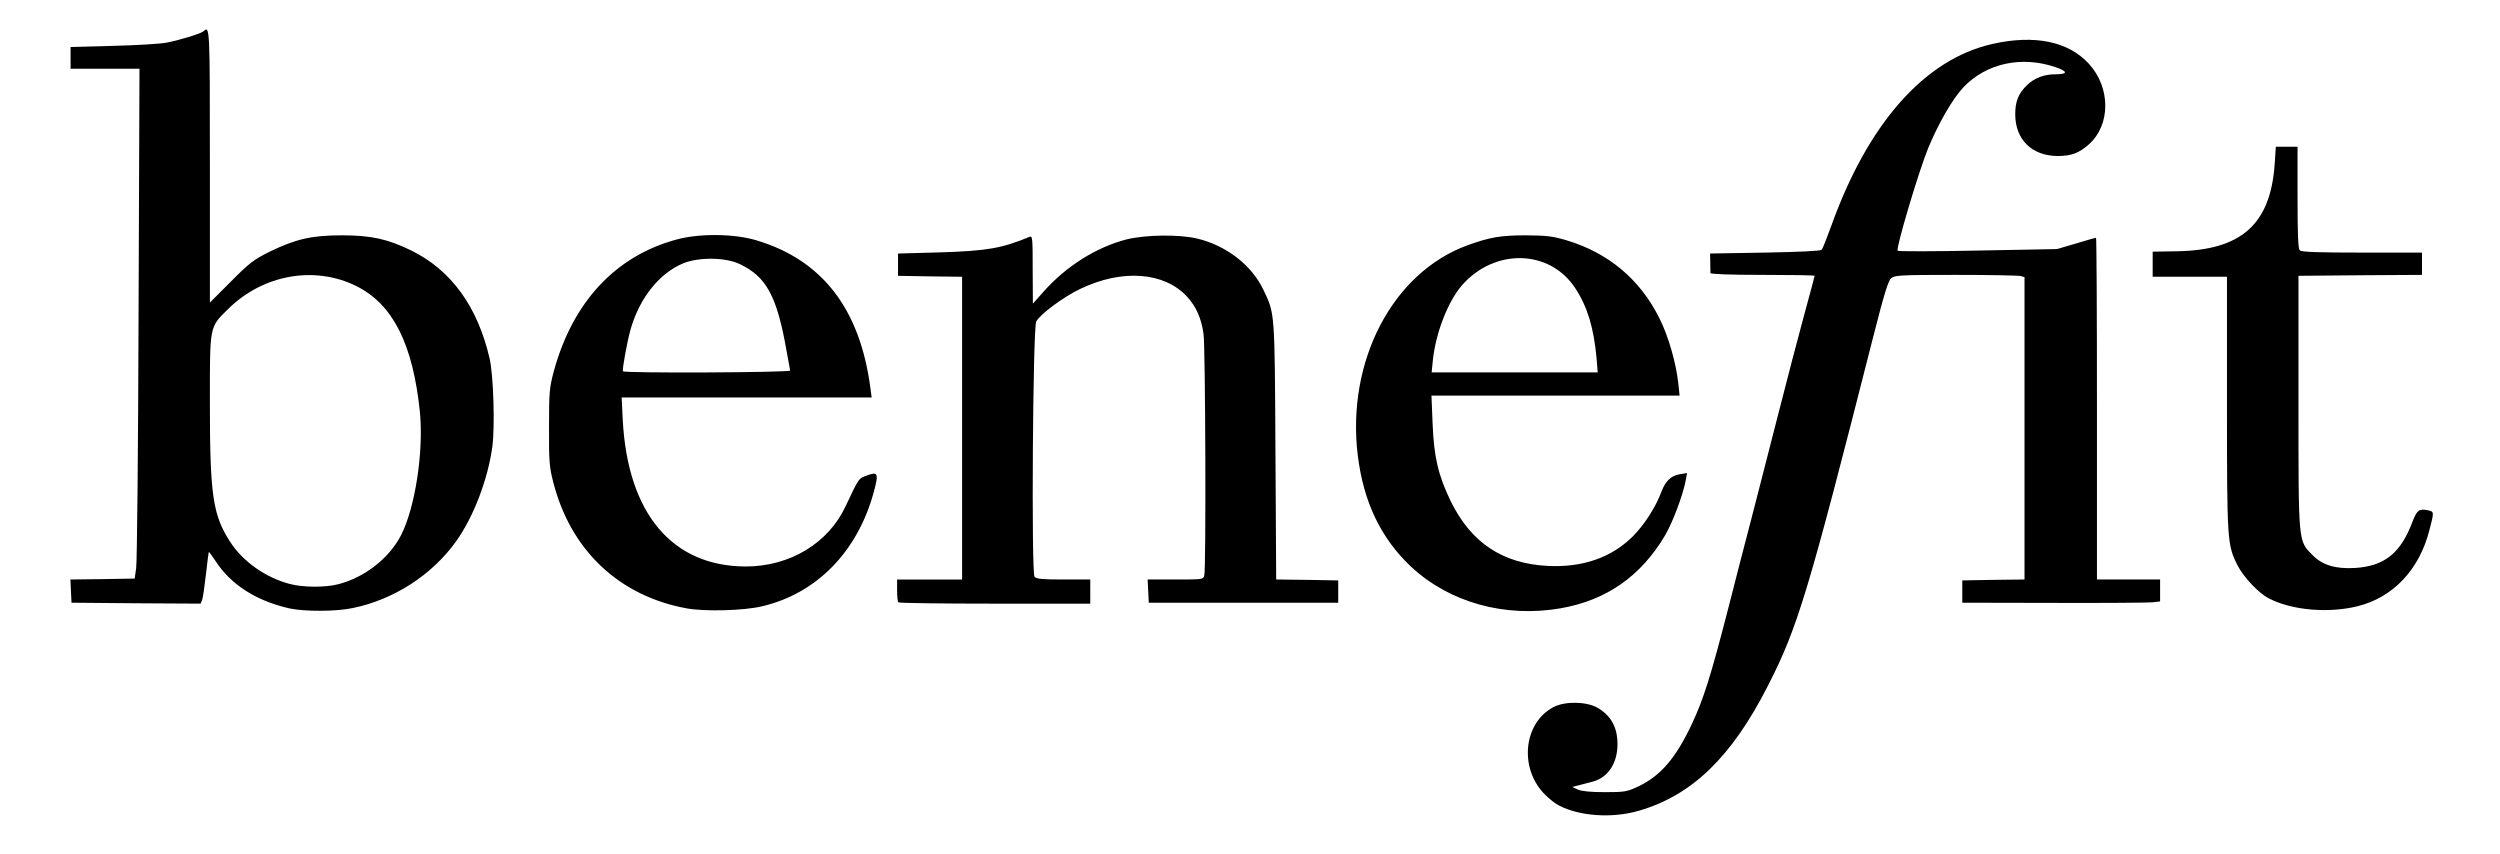 <?xml version="1.0" encoding="utf-8"?>
<!DOCTYPE svg PUBLIC "-//W3C//DTD SVG 1.0//EN" "http://www.w3.org/TR/2001/REC-SVG-20010904/DTD/svg10.dtd">
<svg version="1.0" xmlns="http://www.w3.org/2000/svg" width="673px" height="230px" viewBox="0 0 673 230" preserveAspectRatio="xMidYMid meet">
 <rect x="0" y="0" width="673" height="230" fill="#808080" stroke="none"/>
 <g fill="#000000">
  <path d="M422.75 220.05 c-4 -1.15 -5.90 -2.20 -8.35 -4.65 -3.25 -3.25 -4.60 -6.80 -4.60 -12.15 -0.05 -5.50 0.80 -8.60 3.05 -11.25 2.95 -3.45 5.05 -4.25 11.15 -4.25 4.65 0 5.50 0.15 7.50 1.25 1.20 0.70 2.90 2.25 3.75 3.40 1.35 2 1.50 2.60 1.70 6.75 0.25 6.55 -0.95 9.55 -4.65 11.95 l-1.55 1 2.90 -0.25 c8.20 -0.75 14.80 -6.75 20.30 -18.45 3.15 -6.70 5.10 -12.90 9.80 -31.15 2.10 -8.25 4.80 -18.70 6 -23.25 1.20 -4.55 4.30 -16.80 7 -27.25 2.65 -10.45 5.85 -22.65 7.05 -27.10 1.20 -4.40 2.20 -8.30 2.20 -8.60 0 -0.40 -4.05 -0.55 -13.50 -0.55 l-13.50 0 -0.25 -1.10 c-0.15 -0.65 -0.20 -2.60 -0.10 -4.40 l0.10 -3.25 14.85 -0.25 c8.95 -0.15 15.05 -0.45 15.30 -0.75 0.25 -0.25 1.40 -3.20 2.60 -6.50 8.55 -23.80 21.65 -40.65 36.40 -46.70 10.35 -4.30 23.15 -4.60 30.95 -0.80 3.35 1.70 7.10 5.80 8.40 9.30 1.50 4 1.40 11.25 -0.20 14.80 -1.30 2.90 -4.20 5.85 -6.85 6.95 -2.55 1.05 -10.45 0.90 -12.95 -0.25 -2.45 -1.15 -4.45 -3.20 -5.45 -5.65 -1 -2.40 -1.05 -9.80 -0.10 -12.10 0.95 -2.25 4.05 -5.15 5.95 -5.60 l1.60 -0.40 -2.25 -0.40 c-3 -0.55 -8.45 0.65 -11.95 2.65 -7.65 4.40 -13.15 14.25 -19.30 34.70 -1.75 5.80 -3.10 10.50 -3.05 10.50 0 0.05 8.95 -0.10 19.80 -0.30 l19.75 -0.35 5.10 -1.55 c2.80 -0.85 5.90 -1.55 6.90 -1.55 l1.75 0 0 46 0 46 8.50 0 8.50 0 0 4.45 0 4.45 -3.60 0.35 c-2 0.15 -14.65 0.25 -28.15 0.15 l-24.50 -0.15 0 -4.50 0 -4.50 8.40 -0.15 8.35 -0.10 0 -39.20 0 -39.20 -1.10 -0.30 c-0.65 -0.15 -7.80 -0.30 -15.95 -0.30 -13.40 0 -14.95 0.10 -15.85 0.90 -0.80 0.65 -1.95 4.45 -4.85 15.85 -17.55 69.05 -20.30 78.15 -28.35 93.90 -9.75 19.15 -20.40 29.45 -34.70 33.60 -3.65 1.05 -5.30 1.25 -10.65 1.20 -4.40 0 -7.20 -0.30 -9.30 -0.90z"/>
  <path d="M76.25 165.25 c-6.95 -1.55 -12.70 -4.65 -16.85 -9.10 l-2.30 -2.50 -0.35 4.05 c-0.20 2.25 -0.55 4.55 -0.80 5.20 l-0.45 1.10 -18.85 -0.10 -18.90 -0.15 -0.15 -4.60 -0.15 -4.65 8.65 -0.10 8.65 -0.15 0.40 -2.75 c0.25 -1.50 0.55 -31.70 0.65 -67.10 l0.25 -64.40 -9.25 0 -9.30 0 0 -4.45 0 -4.40 11.40 -0.30 c6.25 -0.15 12.70 -0.55 14.35 -0.85 3.50 -0.65 9.30 -2.45 10 -3.05 0.25 -0.25 1.40 -0.45 2.60 -0.45 l2.15 0 0 35.05 0 35.05 4.25 -4.05 c4.90 -4.60 10.70 -7.80 17.50 -9.65 5.80 -1.55 18.70 -1.55 24.50 0 15.25 4.10 25.05 14.95 29.05 32.10 1.05 4.45 1.50 20.95 0.75 26.65 -1.20 8.85 -5.05 18.95 -9.75 25.55 -6.45 9.05 -16.80 15.75 -27.90 18 -4.70 0.95 -15.80 1 -20.15 0.05z m13.40 -9.50 c7.40 -1.90 13.90 -7.20 17.05 -13.75 3.60 -7.45 5.70 -20.95 4.75 -30.10 -1.80 -17.75 -7.30 -28.50 -16.95 -33.35 -6.90 -3.45 -13.40 -3.75 -20.70 -1.05 -5.85 2.20 -12.90 8 -14.85 12.25 -0.85 1.80 -0.95 3.55 -0.95 18.75 0 23.25 0.85 28.75 5.45 35.85 3.40 5.30 9.55 9.65 16.05 11.35 3.60 0.95 6.65 0.95 10.15 0.05z"/>
  <path d="M183.50 165.30 c-18.35 -3.30 -31.45 -15.65 -36.15 -34.15 -1 -3.95 -1.10 -5.60 -1.10 -16.15 0.05 -11.10 0.10 -12 1.35 -16.60 4.25 -15.50 12.75 -26.55 25.05 -32.45 6.95 -3.30 10.85 -4.10 20.10 -4.10 7.20 0 8.45 0.15 12.40 1.35 10.60 3.20 18.40 9.10 23.80 18.05 3.50 5.80 6.35 15.35 6.90 23.40 l0.30 3.85 -33.65 0 -33.65 0 0.35 4.70 c1.25 17.15 7.85 29.40 18.50 34.55 6.90 3.30 13.25 4.05 19.70 2.25 5.75 -1.60 9.45 -3.70 13.35 -7.70 3.40 -3.40 4.90 -5.85 7.70 -12.45 1.20 -2.85 3.35 -4 6.95 -3.75 2.10 0.15 2.35 0.30 2.50 1.45 0.10 0.75 -0.35 3.20 -0.90 5.50 -4.25 16.55 -15.45 28.20 -30.50 31.70 -4.95 1.15 -17.80 1.45 -23 0.55z m26.45 -71 c-2.55 -13.55 -5.35 -18.50 -12.25 -21.65 -3.95 -1.80 -6.95 -2 -10.85 -0.70 -6.65 2.20 -11.35 7.15 -14.50 15.05 -1.60 4.05 -3.05 11.05 -2.40 11.45 0.25 0.15 9.55 0.30 20.65 0.35 l20.20 0 -0.85 -4.50z"/>
  <path d="M400.90 165.20 c-8.80 -1.60 -16.25 -5.25 -22.55 -11.15 -8.15 -7.70 -12.80 -17.40 -14.35 -30.05 -3.35 -27.55 8.75 -51.85 29.50 -59.45 6.45 -2.35 8.95 -2.75 17.25 -2.70 7.20 0 8.45 0.15 12.50 1.35 8.20 2.50 14.75 6.75 20.05 13.20 5.50 6.65 9.45 17.30 10.05 27 l0.30 4.60 -33.40 0 -33.40 0 0.30 5.90 c0.40 7.55 1.80 13.10 4.85 19.45 4.05 8.35 9.40 13.30 17.20 15.90 7.55 2.55 14.95 2.05 22.15 -1.50 6 -2.95 11.75 -9.70 14.40 -16.85 1.30 -3.60 2.65 -4.55 6.60 -4.80 l3.30 -0.25 -0.25 3.20 c-0.60 6.90 -5 16.95 -10.10 22.85 -6.40 7.45 -13.85 11.65 -23.65 13.35 -5.30 0.90 -15.55 0.90 -20.75 -0.05z m27.30 -68.55 c-1.90 -14.05 -6 -21.10 -14.10 -24.45 -3.50 -1.45 -6.10 -1.50 -9.75 -0.25 -8.55 2.95 -14.25 10.95 -16.60 23.20 l-0.65 3.35 20.70 0 20.65 0 -0.25 -1.85z"/>
  <path d="M619.10 165.50 c-3.40 -0.50 -7.40 -1.65 -9.80 -2.90 -2.65 -1.30 -6.85 -5.75 -8.40 -8.80 -2.85 -5.60 -2.90 -6.40 -2.90 -43.65 l0 -34.15 -10 0 -10 0 0 -4.95 0 -5 6.15 0 c17.45 0.05 25.55 -7 26.70 -23.45 l0.30 -4.60 4.45 0 4.40 0 0 13.65 c0 9.95 0.15 13.80 0.60 14.25 0.45 0.45 4.85 0.60 16.75 0.60 l16.15 0 0 4.50 0 4.50 -16.60 0.10 -16.65 0.15 0 32.50 c0 30.10 0.05 32.70 0.90 35.10 2.45 7.05 10.25 9.95 17.70 6.65 4.20 -1.85 7.35 -5.70 9.10 -11.15 1.10 -3.25 2.60 -3.90 7 -3.05 1.45 0.30 1.55 0.45 1.55 2.45 0 3.25 -1.80 9.45 -3.85 13.40 -3.45 6.60 -9.25 11.20 -16.40 13.10 -3.55 0.90 -13 1.35 -17.15 0.75z"/>
  <path d="M240.35 163.65 c-0.20 -0.15 -0.35 -2.30 -0.35 -4.75 l0 -4.40 8.75 0 8.75 0 0 -39.25 0 -39.25 -8.60 -0.10 -8.65 -0.15 0 -4.50 0 -4.50 11 -0.30 c11.75 -0.35 16.60 -1.10 22.05 -3.25 1.65 -0.65 3.75 -1.20 4.60 -1.20 l1.60 0 0 7.30 0 7.30 3.30 -3.05 c5.95 -5.45 11.75 -8.70 18.95 -10.60 5.20 -1.35 16.70 -1.50 21.95 -0.25 7.95 1.90 14.80 7.20 17.95 13.90 3.05 6.40 3 5.60 3.20 43.25 l0.20 34.65 8.35 0.10 8.35 0.15 0 4.50 0 4.50 -27 0 -27 0 -0.15 -4.60 -0.15 -4.65 7.45 0 c7.35 0 7.50 0 7.80 -1.10 0.50 -1.90 0.30 -58.40 -0.20 -61.95 -1.65 -11.55 -10.75 -17.45 -22.80 -14.95 -6.15 1.30 -17.35 8 -19.25 11.55 -0.85 1.65 -1.35 64.65 -0.45 65.70 0.50 0.60 1.95 0.75 7.80 0.75 l7.20 0 0 4.75 0 4.75 -27.15 0 c-14.95 0 -27.35 -0.15 -27.50 -0.35z"/>
 </g>
 <g fill="#ffffff">
  <path d="M0 115 l0 -115 336.50 0 336.50 0 0 115 0 115 -336.50 0 -336.50 0 0 -115z m441.20 103.25 c14.30 -4.15 24.95 -14.45 34.70 -33.60 8.05 -15.75 10.80 -24.85 28.35 -93.90 2.90 -11.40 4.05 -15.20 4.85 -15.85 0.90 -0.80 2.50 -0.90 17.35 -0.90 8.95 0 16.80 0.15 17.45 0.30 l1.10 0.30 0 40.70 0 40.70 -8.35 0.10 -8.40 0.15 0 3 0 3 24.50 0.05 c13.50 0.05 25.45 -0.05 26.65 -0.15 l2.10 -0.25 0 -2.95 0 -2.95 -8.50 0 -8.50 0 0 -46 c0 -25.30 -0.10 -46 -0.25 -46 -0.15 0 -2.60 0.70 -5.40 1.55 l-5.10 1.50 -21.25 0.40 c-11.70 0.25 -21.45 0.25 -21.65 0.05 -0.55 -0.50 5.65 -21.40 8.25 -27.70 2.75 -6.65 6.60 -13.30 9.45 -16.30 6.20 -6.50 15.70 -8.55 24.85 -5.40 3.35 1.15 3.30 1.90 -0.10 1.90 -3.05 0 -5.65 1 -7.60 2.90 -2.35 2.25 -3.20 4.40 -3.20 7.85 0 6.80 4.45 11.20 11.40 11.25 3.75 0 5.80 -0.80 8.50 -3.20 5.80 -5.25 5.80 -15.20 -0.05 -21.60 -5.50 -6.05 -14.65 -7.95 -26.05 -5.35 -18.15 4.10 -33.40 21.30 -43.30 48.90 -1.20 3.30 -2.35 6.25 -2.60 6.50 -0.25 0.30 -6.35 0.60 -15.25 0.75 l-14.80 0.25 0.05 2.40 c0 1.30 0.05 2.60 0.05 2.85 0.05 0.30 5.05 0.50 14.05 0.50 7.70 0 14 0.10 14 0.25 0 0.10 -1.20 4.65 -2.70 10.10 -1.50 5.45 -4.90 18.45 -7.55 28.90 -2.70 10.45 -5.80 22.70 -7 27.25 -1.20 4.55 -3.90 15 -6 23.25 -4.70 18.25 -6.65 24.45 -9.80 31.15 -4.30 9.15 -8.40 13.95 -14.40 16.80 -3.10 1.45 -3.65 1.55 -9.05 1.55 -3.85 0 -6.25 -0.25 -7.25 -0.70 l-1.50 -0.70 1.75 -0.45 c0.95 -0.25 2.60 -0.70 3.65 -0.95 4.50 -1.15 7.10 -5.50 6.75 -11.15 -0.25 -4 -2.05 -6.90 -5.40 -8.80 -3.05 -1.70 -8.75 -1.75 -11.80 -0.15 -8.15 4.30 -9.30 16.55 -2.30 23.55 1.15 1.15 2.80 2.45 3.70 2.90 5.60 2.95 14.40 3.55 21.60 1.45z m-346.30 -54.55 c11.10 -2.25 21.45 -8.95 27.90 -18 4.70 -6.60 8.55 -16.65 9.75 -25.55 0.70 -5.45 0.30 -19.10 -0.75 -23.65 -3.20 -13.90 -10.30 -23.75 -21.05 -29.05 -6.35 -3.10 -10.80 -4.10 -18.75 -4.10 -8.15 0 -12.40 1 -19.50 4.45 -4.20 2.10 -5.40 3 -10.35 8 l-5.65 5.65 0 -36.75 c0 -37.65 0 -37.90 -1.75 -36.25 -0.70 0.60 -6.50 2.40 -10 3.05 -1.65 0.30 -8.10 0.70 -14.35 0.85 l-11.40 0.30 0 2.90 0 2.95 9.30 0 9.25 0 -0.25 65.90 c-0.10 36.20 -0.40 67.10 -0.65 68.60 l-0.40 2.75 -8.65 0.15 -8.65 0.10 0.15 3.15 0.15 3.10 17.40 0.15 17.35 0.10 0.45 -1.10 c0.20 -0.65 0.65 -3.75 1 -6.90 0.35 -3.15 0.70 -5.80 0.75 -5.90 0.10 -0.05 0.85 0.95 1.70 2.25 4.20 6.55 11.05 10.90 20.10 12.95 4 0.85 12.40 0.85 16.90 -0.10z m110.10 -0.45 c14.80 -3.40 25.90 -14.75 30.25 -30.90 1.35 -5.05 1.10 -5.50 -2.15 -4.25 -1.95 0.70 -1.95 0.70 -5.45 8.15 -4.65 10 -15.05 16.25 -26.90 16.25 -19.80 -0.05 -31.75 -14.25 -33.10 -39.35 l-0.30 -6.15 33.65 0 33.65 0 -0.35 -2.60 c-2.80 -21.25 -12.95 -34.40 -30.65 -39.70 -5.95 -1.80 -15.30 -1.90 -21.40 -0.25 -16.50 4.40 -28.05 16.80 -33.15 35.45 -1.20 4.50 -1.30 5.60 -1.30 15.10 -0.05 9 0.10 10.80 1.10 14.65 4.65 18.45 17.75 30.85 36.10 34.15 4.85 0.85 15.10 0.60 20 -0.55z m215.15 0.50 c12.30 -2.15 21.60 -8.65 28.10 -19.65 2.05 -3.50 4.80 -10.80 5.55 -14.80 l0.35 -1.95 -1.90 0.30 c-2.40 0.40 -3.90 1.80 -5 4.75 -1.50 4.05 -4.60 8.90 -7.75 12.05 -5.70 5.65 -13.45 8.35 -22.75 7.90 -12.30 -0.60 -20.75 -6.25 -26.25 -17.50 -3.35 -6.95 -4.50 -11.85 -4.85 -20.95 l-0.30 -7.40 33.40 0 33.40 0 -0.35 -3.25 c-0.55 -5.35 -2.65 -12.75 -5.05 -17.50 -5.20 -10.50 -13.70 -17.65 -25 -21.05 -3.85 -1.15 -5.45 -1.30 -11 -1.35 -6.70 0 -9.70 0.50 -15.75 2.70 -20.10 7.35 -32.55 31.15 -29.50 56.45 1.55 12.65 6.20 22.35 14.35 30.05 10.35 9.65 25.30 13.80 40.30 11.20z m214.50 -0.55 c9.55 -2.35 16.65 -9.85 19.35 -20.50 1.30 -4.95 1.30 -5 -0.50 -5.35 -2.25 -0.45 -2.85 0 -4 2.95 -3.20 8.60 -7.55 12.10 -15.55 12.60 -5.20 0.30 -8.70 -0.75 -11.35 -3.40 -3.95 -4 -3.85 -2.80 -3.85 -41.25 l0 -34 16.65 -0.15 16.60 -0.10 0 -3 0 -3 -16.15 0 c-11.90 0 -16.30 -0.15 -16.75 -0.60 -0.45 -0.45 -0.60 -4.30 -0.60 -14.25 l0 -13.65 -2.90 0 -2.95 0 -0.30 4.65 c-1.15 16.35 -9.05 23.30 -26.70 23.50 l-6.15 0.10 0 3.40 0 3.35 10 0 10 0 0 34.15 c0 37.25 0.05 38.05 2.90 43.65 1.55 3.05 5.75 7.50 8.40 8.80 6.20 3.20 16 4.05 23.85 2.10z m-341.15 -3.95 l0 -3.25 -7.20 0 c-5.85 0 -7.30 -0.15 -7.80 -0.75 -0.90 -1.05 -0.45 -67 0.45 -68.70 1.10 -2 7.30 -6.60 11.80 -8.75 11.30 -5.45 22.65 -4.60 28.80 2.05 2.45 2.70 3.85 5.75 4.45 10.10 0.50 3.55 0.70 63.05 0.20 64.95 -0.30 1.10 -0.45 1.10 -7.80 1.10 l-7.45 0 0.15 3.15 0.15 3.10 25.50 0 25.50 0 0 -3 0 -3 -8.35 -0.15 -8.35 -0.10 -0.20 -34.65 c-0.20 -37.65 -0.15 -36.85 -3.20 -43.25 -3.15 -6.70 -10.05 -12.05 -17.95 -13.90 -5 -1.15 -13.85 -1 -18.95 0.25 -8.10 2.10 -16.25 7.20 -22.35 14.10 l-2.85 3.20 -0.05 -9.20 c0 -8.50 -0.05 -9.15 -0.85 -8.80 -7.45 3.10 -11.35 3.80 -24.40 4.20 l-11 0.30 0 3 0 3 8.65 0.15 8.60 0.10 0 40.75 0 40.75 -8.75 0 -8.75 0 0 2.90 c0 1.60 0.15 3.10 0.35 3.25 0.15 0.20 11.85 0.35 26 0.35 l25.65 0 0 -3.25z"/>
  <path d="M78 157.20 c-6.50 -1.70 -12.65 -6.05 -16.05 -11.35 -4.65 -7.20 -5.45 -12.45 -5.45 -37.35 0 -21.10 -0.15 -20.30 4.85 -25.25 9.40 -9.35 23.35 -11.85 34.65 -6.20 9.80 4.90 15.20 15.65 17.05 34 1 10.50 -1.25 25.45 -5.05 32.95 -3.15 6.20 -9.75 11.40 -16.85 13.25 -3.55 0.95 -9.55 0.90 -13.15 -0.05z"/>
  <path d="M167.70 99.95 c-0.25 -0.45 1.15 -8.15 2.10 -11.45 2.45 -8.40 7.75 -15 14.20 -17.65 4.20 -1.65 11.20 -1.60 15.05 0.20 7.25 3.40 10.10 8.60 12.70 23.45 0.50 2.60 0.90 5 0.95 5.25 0.05 0.55 -44.65 0.75 -45 0.20z"/>
  <path d="M385.70 97.20 c0.75 -7.55 4.10 -16.10 7.90 -20.45 8.85 -10.05 23.70 -9.60 30.50 0.90 3.25 4.95 4.95 10.60 5.70 18.85 l0.30 3.75 -22.35 0 -22.35 0 0.30 -3.05z"/>
 </g>
</svg>